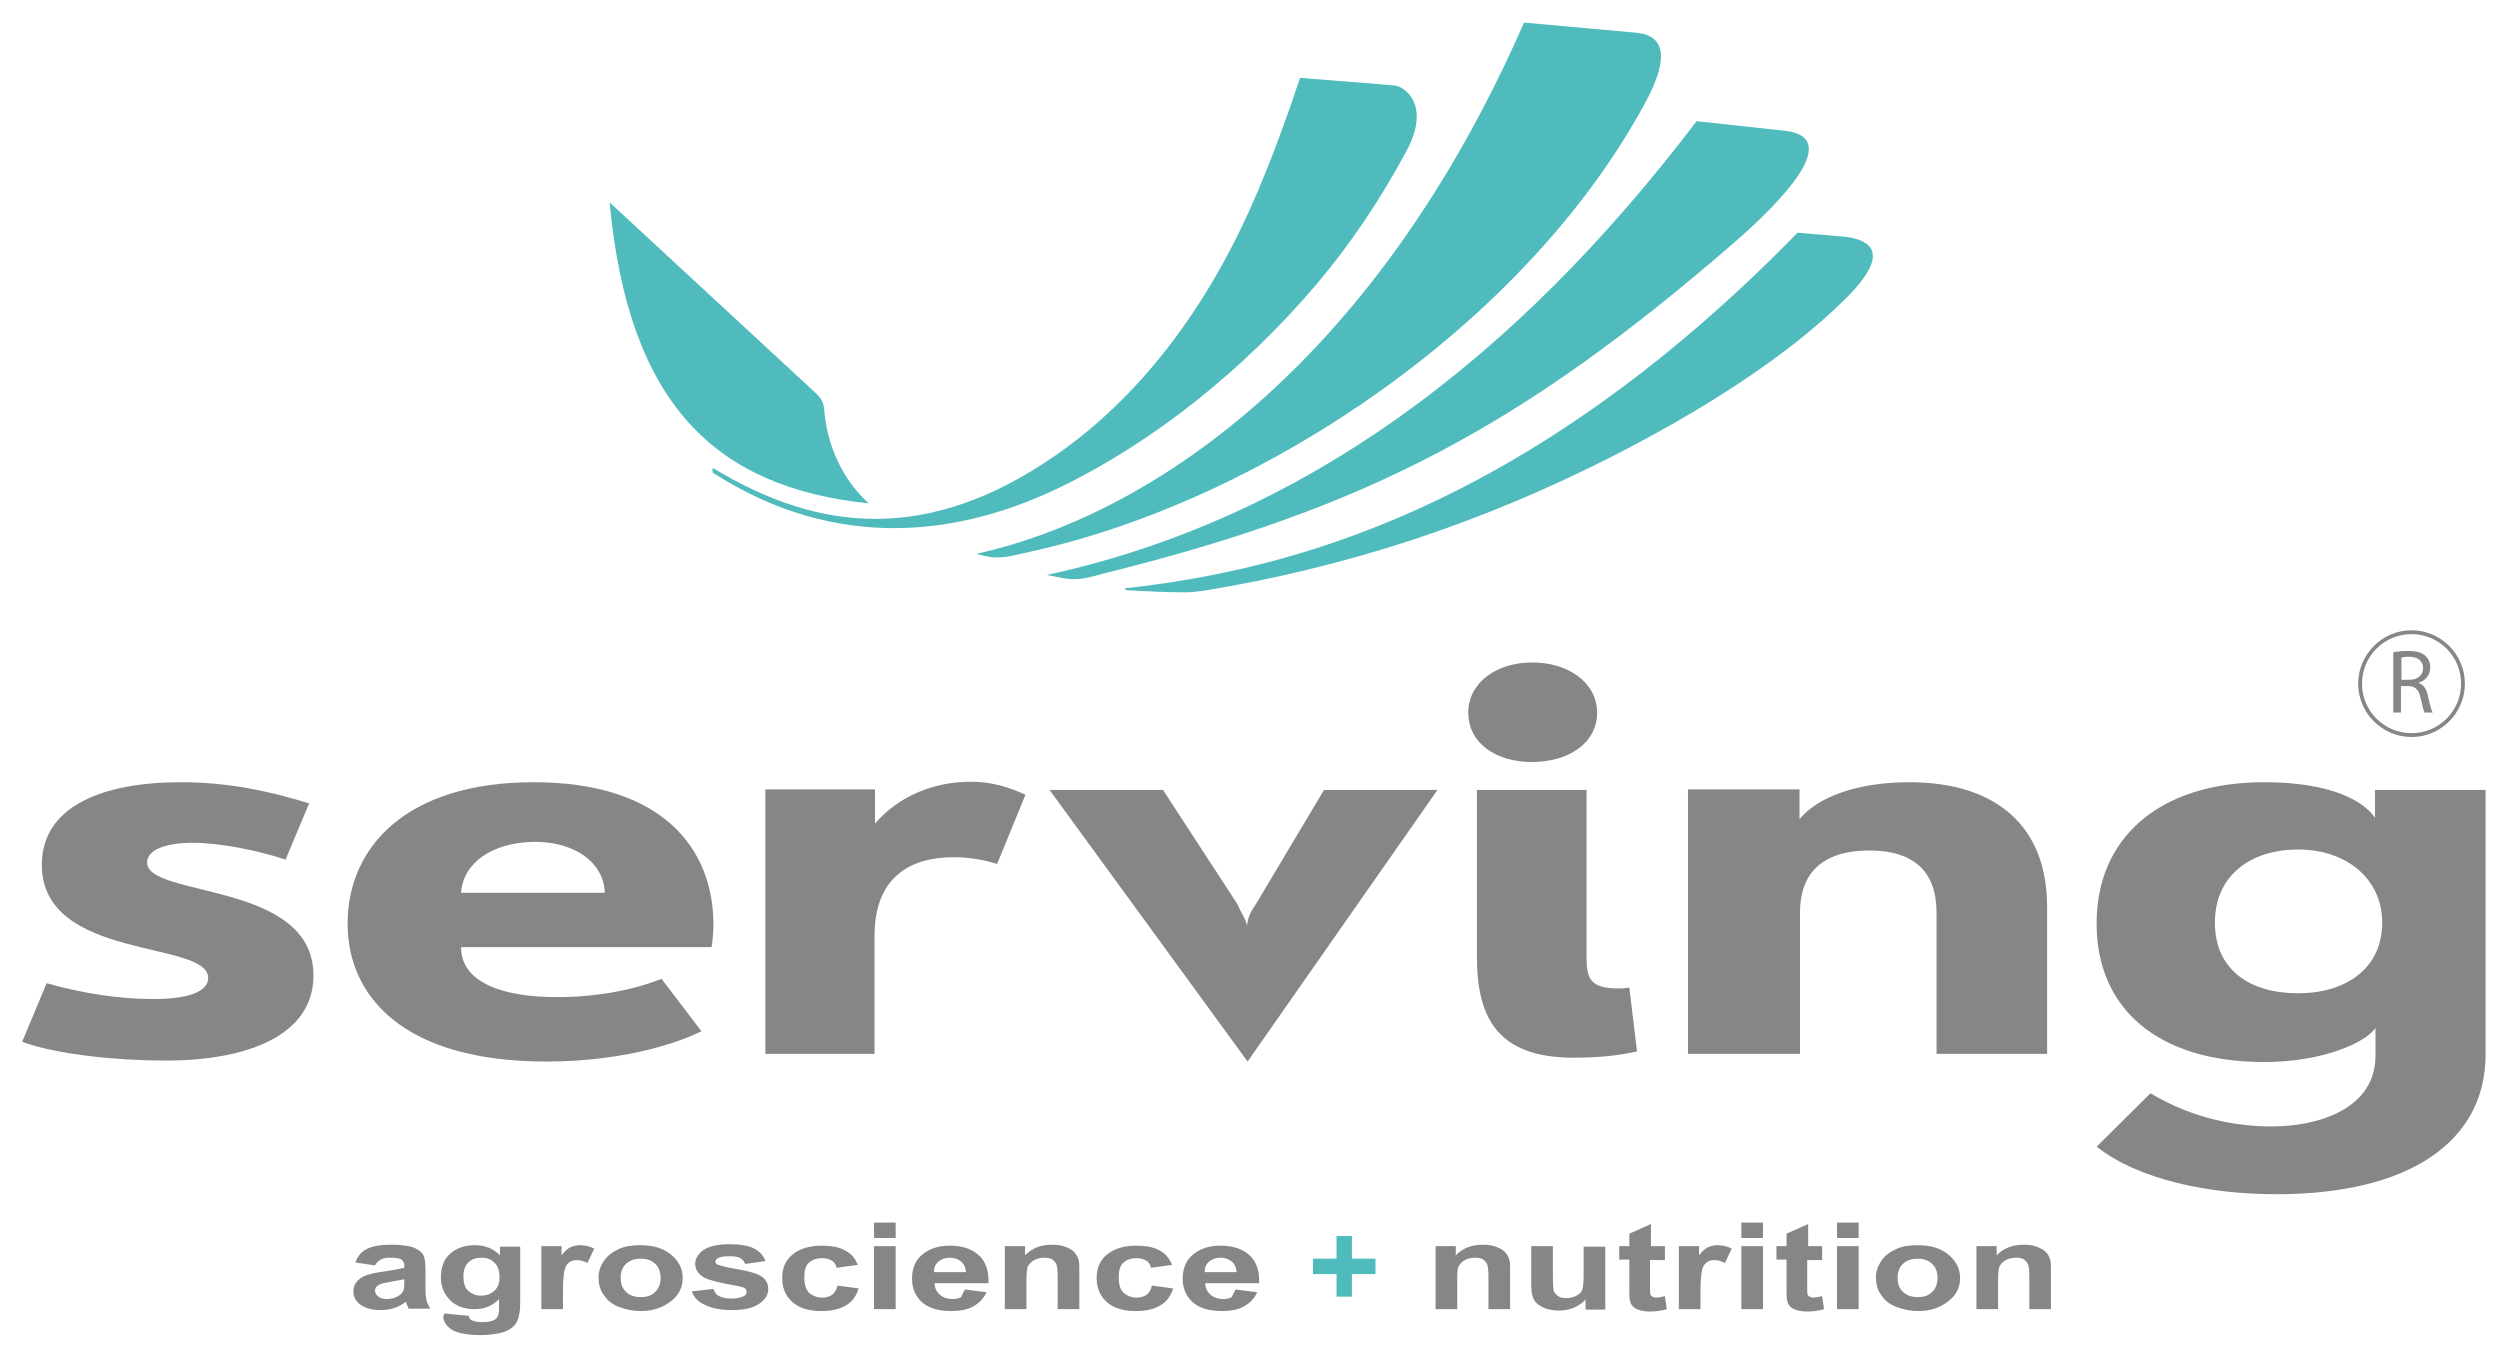 <svg xmlns="http://www.w3.org/2000/svg" xmlns:xlink="http://www.w3.org/1999/xlink" id="Layer_1" x="0px" y="0px" width="520px" height="280px" viewBox="0 0 520 280" style="enable-background:new 0 0 520 280;" xml:space="preserve"><style type="text/css">	.st0{fill-rule:evenodd;clip-rule:evenodd;fill:#4FBBBD;}	.st1{fill:#868686;}	.st2{enable-background:new    ;}	.st3{fill:#4FBBBD;}</style><g>	<g>		<path class="st0" d="M180.7,104.7c-32-3.3-50-20.7-53.9-62.6l42.7,39.5c0.7,0.7,1.7,1.5,1.9,3.3C172,92.8,175.3,99.8,180.7,104.7z   "></path>		<path class="st0" d="M234.3,122.3c0.1,0,0.2,0,0.3,0c32.8-3.7,82.7-15.9,139.3-73.9l10.4,0.9c8,1.3,6.1,6.4-0.6,13   c-12,11.9-29.7,23.1-47.9,32.4c-27.6,14.1-55.6,23.3-85.6,28.2c-1.5,0.2-2.4,0.3-3.9,0.3c-3.8,0-7.6-0.2-11.4-0.4   c-0.1,0-0.2,0-0.2,0C233.8,122.7,233.8,122.4,234.3,122.3z"></path>		<path class="st0" d="M203.1,115.2C238,107.5,285.3,77.1,317,4.7l23.3,2.1c6.9,0.6,6.2,6.6,2,14.4c-24.7,45.9-79.3,82.9-128.2,93.6   c-3.4,0.7-5.9,1.7-9.4,0.8C204.2,115.5,203.7,115.4,203.1,115.2z"></path>		<path class="st0" d="M148.2,97.8v-0.3c0-0.1,0.1-0.1,0.2-0.1c22.2,13.5,44.9,15.4,70.9-2.5c19.6-13.5,33.3-33.7,42.4-55.3   c3.2-7.6,6.1-15.5,8.7-23.4l16.4,1.3l3.4,0.3c1.8,0.2,7.6,3.9,2.3,13.7c-5.4,10-11.5,19.2-18.9,27.9   c-14.7,17.3-33.8,32.7-53.4,42.1c-24.4,11.7-49.1,11.5-71.8-3.1c-0.1,0-0.1-0.1-0.2-0.1C148.3,98.2,148.2,98.1,148.2,97.8z"></path>		<path class="st0" d="M217.7,119.6c52.6-11.4,96.9-44,135.2-94.4l18.3,2c12.1,1.3,0,14.2-11,23.7c-43.4,37.5-75.4,54.7-130.3,68.3   c-3.5,0.9-5.5,1.7-9,1C219.9,120,218.8,119.8,217.7,119.6z"></path>	</g></g><g>	<path class="st1" d="M30.6,179.4c0,7.4,34.6,3.8,34.6,23.5c0,12.6-14,17.7-30.7,17.7c-10.4,0-22.8-1.3-29.9-3.9l5.1-12.2  c7.3,2.1,15.1,3.3,22.2,3.3c6.9,0,11.4-1.4,11.4-4.4c0-7.9-34.6-3.5-34.6-23.5c0-12.3,12.8-17.2,28.9-17.2c9.6,0,17.9,1.7,26.7,4.4  l-4.9,11.7c-5.7-1.9-13.6-3.5-19.3-3.5C34.6,175.3,30.6,176.7,30.6,179.4z"></path>	<path class="st1" d="M111,162.7c26.7,0,37.4,13.7,37.4,29.7c0,1.3-0.2,3.6-0.4,4.6H95.9c0,7.3,8.5,10.4,19.9,10.4  c8.1,0,15.7-1.4,21.8-3.8l8.3,10.9c-3.1,1.6-14.6,6.3-32.3,6.3c-29.5,0-41.3-13.4-41.3-28.7C72.3,176.4,84.3,162.7,111,162.7z   M95.9,185.7h29.9c-0.2-6.2-6.1-10.6-14.6-10.6C102.2,175.2,96.3,179.6,95.9,185.7z"></path>	<path class="st1" d="M182,219.2h-22.8v-55H182v7.1c4.9-5.7,12.2-8.7,19.9-8.7c4.3,0,7.9,1.1,11.4,2.7l-5.9,14.4  c-2.8-0.9-6.1-1.4-9-1.4c-8.7,0-16.5,3.8-16.5,16.4v24.5H182z"></path>	<path class="st1" d="M218.3,164.3h23.6l15.5,23.8c0.8,1.9,1.6,2.8,2,4.4c0.2-1.7,0.6-2.7,1.8-4.4l14.2-23.8H299l-39.5,56.5  L218.3,164.3z"></path>	<path class="st1" d="M332.2,148.2c0,6.5-6.1,10.3-13.6,10.3c-7.3,0-13.2-3.8-13.2-10.3c0-6.2,5.9-10.4,13.2-10.4  C326.1,137.7,332.2,142,332.2,148.2z M307.2,164.3H330V199c0,4.4,0.6,6.6,6.7,6.6c0.6,0,1.2,0,2.2-0.2l1.6,13.3  c-3.7,0.8-7.5,1.3-13.2,1.3c-15.9,0-20.1-8.4-20.1-21V164.3z"></path>	<path class="st1" d="M374.3,219.2h-23.2v-55h23.2v6.2c3.7-4.6,12-7.7,22.8-7.7c18.3,0,28.7,9.3,28.7,25.9v30.6h-23v-29.4  c0-8.5-4.7-12.9-14-12.9c-9.6,0-14.4,4.6-14.4,12.9v29.4H374.3z"></path>	<path class="st1" d="M471,162.7c14.2,0,20.8,4.1,23,7.4v-5.8h23v55c0,18.2-15.9,29.1-43.5,29.1c-14,0-28.7-3-37.4-9.9l11.2-11.1  c9,5.4,18.1,6.9,25.2,6.9c10,0,21.6-3.8,21.6-14.7v-5.8c-2,3-10.8,7.1-23.2,7.1c-22.4,0-34.8-11.4-34.8-28.7  C436,174.5,448.9,162.7,471,162.7z M478,206.6c10,0,17.5-5.2,17.5-14.7c0-9-7.3-15.2-17.5-15.2c-10,0-17.3,5.5-17.3,15.2  S467.8,206.6,478,206.6z"></path></g><g>	<path class="st1" d="M78,263.2l-4.1-0.6c0.5-1.3,1.2-2.2,2.4-2.8c1.1-0.6,2.8-0.9,5-0.9c2,0,3.5,0.2,4.5,0.5c1,0.4,1.7,0.8,2.1,1.4  c0.4,0.6,0.6,1.6,0.6,3.1l0,4c0,1.1,0.1,2,0.2,2.5s0.4,1.1,0.8,1.8H85c-0.1-0.2-0.3-0.6-0.4-1c-0.1-0.2-0.1-0.3-0.2-0.4  c-0.8,0.6-1.6,1-2.5,1.3s-1.8,0.4-2.8,0.4c-1.7,0-3.1-0.4-4.1-1.1c-1-0.7-1.5-1.7-1.5-2.8c0-0.7,0.2-1.4,0.7-2  c0.5-0.6,1.1-1,1.9-1.3s2-0.6,3.6-0.8c2.1-0.3,3.5-0.6,4.4-0.8v-0.3c0-0.7-0.2-1.1-0.6-1.4s-1.2-0.4-2.4-0.4  c-0.8,0-1.4,0.1-1.9,0.4S78.3,262.6,78,263.2z M84,266.1c-0.6,0.1-1.5,0.3-2.7,0.5c-1.2,0.2-2.1,0.4-2.4,0.6  c-0.6,0.3-0.9,0.7-0.9,1.2c0,0.5,0.2,0.9,0.7,1.3c0.5,0.4,1.1,0.5,1.8,0.5c0.8,0,1.6-0.2,2.3-0.6c0.5-0.3,0.9-0.7,1.1-1.1  c0.1-0.3,0.2-0.9,0.2-1.7V266.1z"></path></g><g class="st2">	<path class="st1" d="M92.4,273.2l5.1,0.5c0.1,0.5,0.3,0.8,0.6,0.9c0.4,0.2,1.1,0.4,2,0.4c1.2,0,2-0.1,2.6-0.4  c0.4-0.2,0.7-0.5,0.9-0.9c0.1-0.3,0.2-0.8,0.2-1.6v-1.9c-1.3,1.4-3,2.1-5.1,2.1c-2.3,0-4.1-0.7-5.4-2.2c-1-1.2-1.6-2.6-1.6-4.4  c0-2.2,0.7-3.9,2-5c1.4-1.2,3.1-1.7,5.1-1.7c2.1,0,3.8,0.7,5.2,2.1v-1.8h4.2V271c0,1.5-0.2,2.7-0.5,3.5c-0.3,0.8-0.8,1.4-1.4,1.8  c-0.6,0.4-1.4,0.8-2.4,1c-1,0.2-2.3,0.4-3.8,0.4c-2.9,0-4.9-0.4-6.1-1.1c-1.2-0.8-1.8-1.7-1.8-2.9  C92.4,273.5,92.4,273.4,92.4,273.2z M96.4,265.5c0,1.4,0.3,2.4,1,3s1.6,1,2.6,1c1.1,0,2-0.3,2.8-1c0.8-0.7,1.1-1.6,1.1-2.9  c0-1.4-0.4-2.4-1.1-3c-0.7-0.7-1.6-1-2.7-1c-1.1,0-2,0.3-2.7,1S96.4,264.2,96.4,265.5z"></path>	<path class="st1" d="M117.1,272.3h-4.5v-13.1h4.2v1.9c0.7-0.9,1.4-1.5,1.9-1.7s1.2-0.4,1.9-0.4c1,0,2,0.2,3,0.7l-1.4,3  c-0.8-0.4-1.5-0.6-2.1-0.6c-0.6,0-1.2,0.1-1.6,0.4c-0.4,0.3-0.8,0.7-1,1.4c-0.2,0.7-0.4,2.2-0.4,4.4V272.3z"></path>	<path class="st1" d="M124.5,265.6c0-1.1,0.4-2.3,1.1-3.3c0.7-1.1,1.8-1.9,3.1-2.5s2.8-0.8,4.5-0.8c2.6,0,4.7,0.6,6.3,1.9  c1.6,1.3,2.5,2.9,2.5,4.9c0,2-0.8,3.6-2.5,4.9c-1.7,1.3-3.7,2-6.2,2c-1.6,0-3-0.3-4.4-0.8c-1.4-0.5-2.5-1.3-3.2-2.4  C124.8,268.4,124.5,267.1,124.5,265.6z M129.1,265.8c0,1.3,0.4,2.3,1.2,3c0.8,0.7,1.8,1,3,1c1.2,0,2.2-0.3,2.9-1  c0.8-0.7,1.2-1.7,1.2-3c0-1.3-0.4-2.3-1.2-3c-0.8-0.7-1.8-1-2.9-1c-1.2,0-2.2,0.3-3,1C129.5,263.5,129.1,264.5,129.1,265.8z"></path>	<path class="st1" d="M143.9,268.6l4.5-0.5c0.2,0.7,0.6,1.2,1.2,1.5s1.4,0.5,2.5,0.5c1.2,0,2-0.2,2.6-0.5c0.4-0.2,0.6-0.5,0.6-0.9  c0-0.3-0.1-0.5-0.3-0.7c-0.2-0.2-0.7-0.3-1.5-0.5c-3.6-0.6-5.9-1.2-6.9-1.7c-1.3-0.7-2-1.7-2-2.9c0-1.1,0.6-2.1,1.7-2.9  c1.2-0.8,3-1.2,5.4-1.2c2.3,0,4,0.3,5.2,0.9c1.1,0.6,1.9,1.4,2.3,2.6l-4.2,0.6c-0.2-0.5-0.5-0.9-1-1.2c-0.5-0.3-1.2-0.4-2.2-0.4  c-1.2,0-2,0.1-2.5,0.4c-0.3,0.2-0.5,0.4-0.5,0.7c0,0.2,0.1,0.5,0.4,0.6c0.4,0.2,1.8,0.6,4.2,1c2.4,0.4,4.1,0.9,5,1.5  c0.9,0.6,1.4,1.5,1.4,2.6c0,1.2-0.6,2.2-1.9,3.1c-1.3,0.9-3.2,1.3-5.8,1.3c-2.3,0-4.1-0.4-5.5-1.1  C145.2,270.8,144.3,269.8,143.9,268.6z"></path>	<path class="st1" d="M178.4,263.1l-4.4,0.6c-0.1-0.7-0.5-1.2-1-1.5s-1.2-0.5-2-0.5c-1.1,0-2,0.3-2.7,0.9c-0.7,0.6-1,1.6-1,3  c0,1.6,0.3,2.6,1,3.3c0.7,0.6,1.6,1,2.7,1c0.9,0,1.5-0.2,2.1-0.6c0.5-0.4,0.9-1,1.1-1.9l4.4,0.6c-0.5,1.6-1.3,2.7-2.6,3.5  c-1.3,0.8-3,1.2-5.2,1.2c-2.5,0-4.5-0.6-5.9-1.8s-2.2-2.9-2.2-5c0-2.2,0.7-3.8,2.2-5c1.5-1.2,3.5-1.8,6-1.8c2.1,0,3.7,0.3,4.9,1  C177,260.7,177.9,261.7,178.4,263.1z"></path>	<path class="st1" d="M181.8,257.5v-3.2h4.5v3.2H181.8z M181.8,272.3v-13.1h4.5v13.1H181.8z"></path>	<path class="st1" d="M200.7,268.2l4.5,0.6c-0.6,1.3-1.5,2.2-2.7,2.9c-1.2,0.7-2.8,1-4.6,1c-2.9,0-5.1-0.7-6.5-2.2  c-1.1-1.2-1.7-2.7-1.7-4.5c0-2.2,0.7-3.9,2.2-5.1c1.5-1.2,3.3-1.8,5.6-1.8c2.5,0,4.5,0.6,6,1.9c1.5,1.3,2.2,3.3,2.1,5.9h-11.2  c0,1,0.4,1.8,1.1,2.4c0.7,0.6,1.6,0.9,2.6,0.9c0.7,0,1.3-0.1,1.8-0.4C200.1,269.3,200.4,268.8,200.7,268.2z M200.9,264.7  c0-1-0.4-1.8-1-2.3c-0.6-0.5-1.4-0.8-2.3-0.8c-1,0-1.8,0.3-2.4,0.8c-0.6,0.5-1,1.3-0.9,2.2H200.9z"></path>	<path class="st1" d="M224.5,272.3H220v-6.7c0-1.4-0.1-2.3-0.3-2.7c-0.2-0.4-0.5-0.7-0.9-1c-0.4-0.2-0.9-0.3-1.6-0.3  c-0.8,0-1.5,0.2-2.1,0.5s-1,0.8-1.3,1.3c-0.2,0.5-0.3,1.5-0.3,3v5.9H209v-13.1h4.2v1.9c1.5-1.5,3.3-2.2,5.6-2.2  c1,0,1.9,0.1,2.7,0.4c0.8,0.3,1.4,0.6,1.9,1.1c0.4,0.4,0.7,0.9,0.9,1.5s0.2,1.3,0.2,2.3V272.3z"></path>	<path class="st1" d="M243.8,263.1l-4.4,0.6c-0.1-0.7-0.5-1.2-1-1.5s-1.2-0.5-2-0.5c-1.1,0-2,0.3-2.7,0.9c-0.7,0.6-1,1.6-1,3  c0,1.6,0.3,2.6,1,3.3c0.7,0.6,1.6,1,2.7,1c0.9,0,1.5-0.2,2.1-0.6c0.5-0.4,0.9-1,1.1-1.9l4.4,0.6c-0.5,1.6-1.3,2.7-2.6,3.5  c-1.3,0.8-3,1.2-5.2,1.2c-2.5,0-4.5-0.6-5.9-1.8s-2.2-2.9-2.2-5c0-2.2,0.7-3.8,2.2-5c1.5-1.2,3.5-1.8,6-1.8c2.1,0,3.7,0.3,4.9,1  C242.4,260.7,243.2,261.7,243.8,263.1z"></path>	<path class="st1" d="M257,268.2l4.5,0.6c-0.6,1.3-1.5,2.2-2.7,2.9c-1.2,0.7-2.8,1-4.6,1c-2.9,0-5.1-0.7-6.5-2.2  c-1.1-1.2-1.7-2.7-1.7-4.5c0-2.2,0.7-3.9,2.2-5.1c1.5-1.2,3.3-1.8,5.6-1.8c2.5,0,4.5,0.6,6,1.9c1.5,1.3,2.2,3.3,2.1,5.9h-11.2  c0,1,0.4,1.8,1.1,2.4c0.7,0.6,1.6,0.9,2.6,0.9c0.7,0,1.3-0.1,1.8-0.4C256.4,269.3,256.7,268.8,257,268.2z M257.2,264.7  c0-1-0.4-1.8-1-2.3c-0.6-0.5-1.4-0.8-2.3-0.8c-1,0-1.8,0.3-2.4,0.8c-0.6,0.5-1,1.3-0.9,2.2H257.2z"></path></g><g>	<path class="st3" d="M278,269.7V265h-4.9v-3.2h4.9v-4.7h3.2v4.7h4.9v3.2h-4.9v4.7H278z"></path></g><g class="st2">	<path class="st1" d="M314.1,272.3h-4.5v-6.7c0-1.4-0.1-2.3-0.3-2.7c-0.2-0.4-0.5-0.7-0.9-1c-0.4-0.2-0.9-0.3-1.6-0.3  c-0.8,0-1.5,0.2-2.1,0.5s-1,0.8-1.3,1.3s-0.3,1.5-0.3,3v5.9h-4.5v-13.1h4.2v1.9c1.5-1.5,3.3-2.2,5.6-2.2c1,0,1.9,0.1,2.7,0.4  s1.4,0.6,1.9,1.1c0.4,0.4,0.7,0.9,0.9,1.5c0.2,0.5,0.2,1.3,0.2,2.3V272.3z"></path>	<path class="st1" d="M329.8,272.3v-2c-0.6,0.7-1.4,1.2-2.4,1.7c-1,0.4-2.1,0.6-3.2,0.6c-1.1,0-2.2-0.2-3.1-0.6s-1.6-0.9-2-1.6  c-0.4-0.7-0.6-1.7-0.6-2.9v-8.3h4.5v6c0,1.8,0.1,3,0.2,3.4c0.2,0.4,0.5,0.7,0.9,1s1,0.4,1.7,0.4c0.8,0,1.5-0.2,2.1-0.5  c0.6-0.3,1-0.7,1.2-1.2c0.2-0.5,0.3-1.7,0.3-3.5v-5.5h4.5v13.1H329.8z"></path>	<path class="st1" d="M346.3,259.3v2.8h-3.1v5.3c0,1.1,0,1.7,0.1,1.9c0.1,0.2,0.2,0.3,0.4,0.4c0.2,0.1,0.5,0.2,0.8,0.2  c0.4,0,1-0.1,1.8-0.3l0.4,2.7c-1,0.3-2.2,0.5-3.5,0.5c-0.8,0-1.5-0.1-2.2-0.3s-1.1-0.5-1.4-0.8c-0.3-0.3-0.5-0.8-0.6-1.3  c-0.1-0.4-0.1-1.2-0.1-2.4V262h-2.1v-2.8h2.1v-2.6l4.5-2v4.6H346.3z"></path>	<path class="st1" d="M353.7,272.3h-4.5v-13.1h4.2v1.9c0.7-0.9,1.4-1.5,1.9-1.7s1.2-0.4,1.9-0.4c1,0,2,0.2,3,0.7l-1.4,3  c-0.8-0.4-1.5-0.6-2.1-0.6c-0.6,0-1.2,0.1-1.6,0.4c-0.4,0.3-0.8,0.7-1,1.4c-0.2,0.7-0.4,2.2-0.4,4.4V272.3z"></path>	<path class="st1" d="M362.2,257.5v-3.2h4.5v3.2H362.2z M362.2,272.3v-13.1h4.5v13.1H362.2z"></path>	<path class="st1" d="M379,259.3v2.8h-3.1v5.3c0,1.1,0,1.7,0.1,1.9c0.1,0.2,0.2,0.3,0.4,0.4c0.2,0.1,0.5,0.2,0.8,0.2  c0.4,0,1-0.1,1.8-0.3l0.4,2.7c-1,0.3-2.2,0.5-3.5,0.5c-0.8,0-1.5-0.1-2.2-0.3s-1.1-0.5-1.4-0.8c-0.3-0.3-0.5-0.8-0.6-1.3  c-0.1-0.4-0.1-1.2-0.1-2.4V262h-2.1v-2.8h2.1v-2.6l4.5-2v4.6H379z"></path></g><g class="st2">	<path class="st1" d="M382.1,257.5v-3.2h4.5v3.2H382.1z M382.1,272.3v-13.1h4.5v13.1H382.1z"></path>	<path class="st1" d="M390.2,265.6c0-1.1,0.4-2.3,1.1-3.3c0.7-1.1,1.8-1.9,3.1-2.5c1.3-0.6,2.8-0.8,4.5-0.8c2.6,0,4.7,0.6,6.3,1.9  c1.6,1.3,2.5,2.9,2.5,4.9c0,2-0.8,3.6-2.5,4.9c-1.7,1.3-3.7,2-6.2,2c-1.6,0-3-0.3-4.4-0.8c-1.4-0.5-2.5-1.3-3.2-2.4  C390.5,268.4,390.2,267.1,390.2,265.6z M394.7,265.8c0,1.3,0.4,2.3,1.2,3c0.8,0.7,1.8,1,3,1s2.2-0.3,2.9-1c0.8-0.7,1.2-1.7,1.2-3  c0-1.3-0.4-2.3-1.2-3c-0.8-0.7-1.8-1-2.9-1s-2.2,0.3-3,1C395.1,263.5,394.7,264.5,394.7,265.8z"></path>	<path class="st1" d="M426.6,272.3h-4.5v-6.7c0-1.4-0.1-2.3-0.3-2.7c-0.2-0.4-0.5-0.7-0.9-1c-0.4-0.2-0.9-0.3-1.6-0.3  c-0.8,0-1.5,0.2-2.1,0.5s-1,0.8-1.3,1.3c-0.2,0.5-0.3,1.5-0.3,3v5.9h-4.5v-13.1h4.2v1.9c1.5-1.5,3.3-2.2,5.6-2.2  c1,0,1.9,0.1,2.7,0.4c0.8,0.3,1.4,0.6,1.9,1.1s0.7,0.9,0.9,1.5c0.2,0.5,0.2,1.3,0.2,2.3V272.3z"></path></g><g>	<path class="st1" d="M501.6,131.1c-6.1,0-11.1,5-11.1,11.1s5,11.1,11.1,11.1s11.1-5,11.1-11.1S507.7,131.1,501.6,131.1z   M501.6,152.5c-5.7,0-10.3-4.6-10.3-10.3s4.6-10.3,10.3-10.3s10.3,4.6,10.3,10.3C511.9,147.9,507.3,152.5,501.6,152.5z"></path>	<g>		<path class="st1" d="M497.7,135.7c0.8-0.2,2-0.3,3.1-0.3c1.8,0,2.9,0.3,3.7,1c0.6,0.6,1,1.4,1,2.4c0,1.7-1.1,2.8-2.4,3.2v0.1   c1,0.3,1.6,1.2,1.9,2.6c0.4,1.8,0.7,3,1,3.5h-1.7c-0.2-0.4-0.5-1.5-0.8-3c-0.4-1.8-1.1-2.4-2.5-2.5h-1.6v5.5h-1.6v-12.5H497.7z    M499.4,141.4h1.7c1.8,0,2.9-1,2.9-2.4c0-1.6-1.2-2.4-2.9-2.4c-0.8,0-1.4,0.1-1.6,0.2v4.6H499.4z"></path>	</g></g></svg>